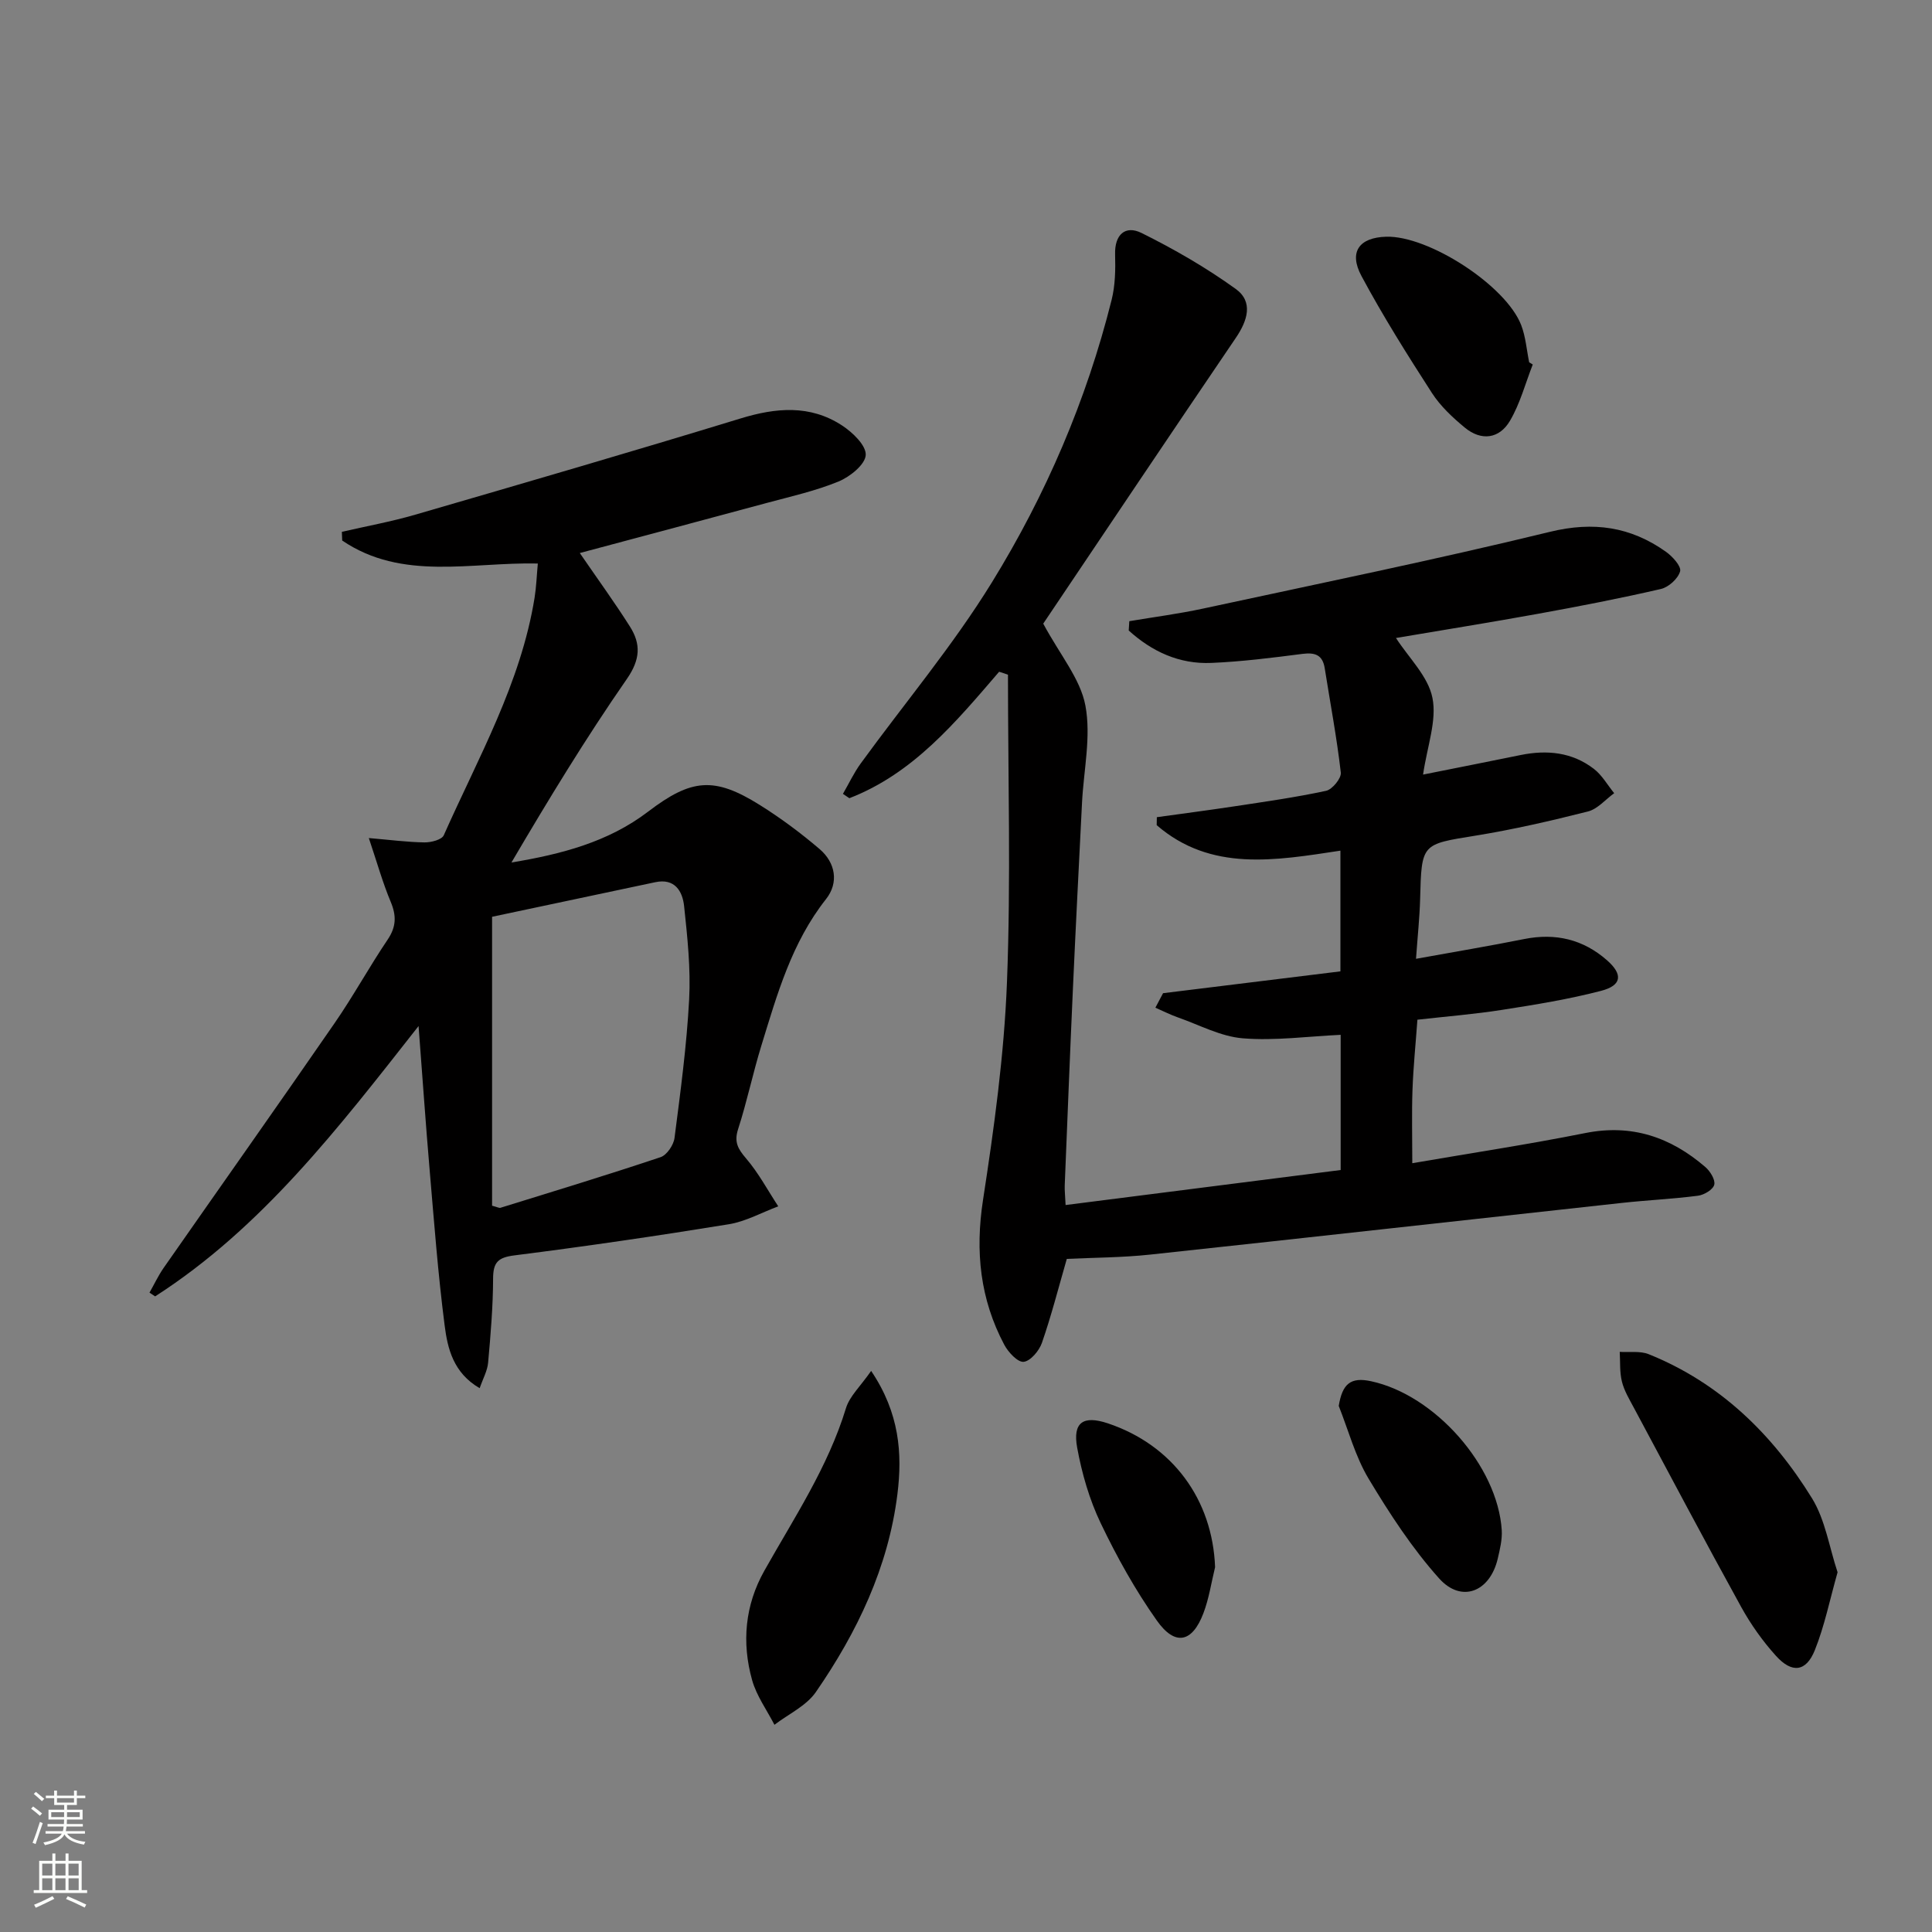 <svg enable-background="new 0 0 400 400" viewBox="0 0 400 400" xmlns="http://www.w3.org/2000/svg"><rect x="0" y="0" width="400" height="400" fill="#808080" stroke="none"/><g fill="#010000"><path d="m206.86 139.08c-8.97 10.43-17.77 21.06-31.01 26.18-.44-.3-.89-.6-1.33-.9 1.22-2.1 2.26-4.34 3.68-6.29 9.08-12.49 19.1-24.4 27.17-37.51 11.17-18.13 19.58-37.7 24.78-58.48.75-3 .81-6.26.72-9.38-.13-4.17 2.14-6.11 5.46-4.47 6.76 3.35 13.38 7.17 19.5 11.58 3.71 2.67 2.47 6.57.01 10.18-13.54 19.93-26.95 39.95-39.85 59.13 3.49 6.49 7.69 11.43 8.73 16.96 1.21 6.43-.36 13.39-.7 20.12-.65 12.95-1.32 25.9-1.9 38.86-.61 13.45-1.13 26.91-1.68 40.37-.04.97.08 1.95.18 4.06 19.12-2.43 37.95-4.83 56.95-7.25 0-9.59 0-18.53 0-27.99-6.84.32-13.61 1.26-20.27.72-4.56-.37-8.96-2.76-13.41-4.32-1.6-.56-3.12-1.34-4.68-2.02.53-1 1.06-2 1.59-3 12.16-1.5 24.33-2.99 36.72-4.52 0-8.47 0-16.53 0-24.99-13.47 2.04-26.81 4.43-38.04-5.28.01-.55.02-1.1.03-1.65 5.31-.74 10.63-1.43 15.93-2.23 6.39-.97 12.8-1.87 19.11-3.23 1.29-.28 3.19-2.6 3.05-3.78-.83-7.23-2.19-14.4-3.33-21.6-.44-2.77-2-3.3-4.62-2.97-6.26.81-12.54 1.6-18.84 1.87-6.69.29-12.34-2.38-17.12-6.71.04-.64.08-1.29.12-1.93 5.09-.86 10.23-1.52 15.27-2.61 23.97-5.17 48-10.09 71.82-15.89 9.03-2.2 16.71-1.06 24.02 4.13 1.35.96 3.21 3.01 2.93 4.04-.41 1.51-2.37 3.29-3.97 3.66-8.39 1.94-16.86 3.58-25.34 5.12-9.95 1.81-19.93 3.4-29.52 5.03 2.65 4.11 6.66 7.93 7.55 12.39.95 4.7-1.08 9.99-1.94 15.89 7.36-1.47 13.79-2.74 20.21-4.05 5.46-1.11 10.67-.59 15.16 2.87 1.69 1.3 2.81 3.33 4.2 5.03-1.8 1.3-3.43 3.28-5.44 3.79-7.71 1.95-15.48 3.74-23.32 5.01-11.13 1.8-11.12 1.59-11.42 13.15-.1 3.77-.51 7.53-.85 12.34 7.88-1.43 15.16-2.64 22.39-4.09 6.49-1.3 12.23.06 17.16 4.4 3.33 2.93 3.07 5.2-1.22 6.32-6.72 1.75-13.63 2.87-20.5 3.94-5.73.9-11.53 1.36-17.54 2.04-.36 5-.85 9.77-1.02 14.55s-.04 9.58-.04 15.16c12.05-2.08 23.98-3.88 35.8-6.24 9.65-1.93 17.7.85 24.87 7.03 1 .86 2.1 2.63 1.85 3.66-.25 1.01-2.1 2.12-3.36 2.28-5.26.68-10.58.92-15.86 1.5-32.52 3.55-65.04 7.2-97.57 10.69-5.76.62-11.58.62-17.26.89-1.74 6.03-3.21 11.79-5.15 17.38-.57 1.64-2.37 3.78-3.78 3.93-1.23.13-3.2-1.99-4.02-3.54-5-9.42-6.04-19.3-4.4-29.95 2.3-14.93 4.37-29.99 4.96-45.05.83-21.21.21-42.48.21-63.72-.6-.22-1.21-.42-1.83-.61z"/><path d="m120.04 114.5c3.85 5.6 7.27 10.31 10.38 15.22 2.3 3.63 2.16 6.82-.64 10.86-8.5 12.24-16.26 25.01-23.89 37.99 10.3-1.71 20.02-4.22 28.28-10.52 8.96-6.83 13.68-7.3 23.1-1.41 4.35 2.72 8.52 5.82 12.42 9.15 3.32 2.84 4 6.98 1.33 10.36-7.12 9.01-10.12 19.72-13.39 30.34-1.76 5.71-2.97 11.59-4.81 17.27-.87 2.68-.05 4.09 1.64 6.07 2.58 3.01 4.48 6.59 6.67 9.93-3.41 1.27-6.73 3.14-10.25 3.71-14.74 2.4-29.53 4.56-44.35 6.44-3.43.43-4.43 1.43-4.44 4.81-.02 5.8-.51 11.62-1.03 17.4-.15 1.69-1.07 3.31-1.75 5.29-5.45-3.17-6.64-8.19-7.25-12.98-1.38-10.7-2.19-21.48-3.11-32.24-.82-9.53-1.47-19.07-2.29-29.76-16.67 21.21-32.44 41.77-54.54 55.97-.39-.26-.78-.52-1.17-.77.97-1.71 1.81-3.51 2.92-5.11 11.8-16.91 23.71-33.74 35.42-50.71 3.87-5.6 7.15-11.62 10.96-17.26 1.8-2.67 1.85-4.95.64-7.84-1.65-3.93-2.8-8.06-4.53-13.2 4.47.38 8 .85 11.53.9 1.36.02 3.58-.55 3.99-1.48 7.13-16.06 15.95-31.5 18.8-49.18.36-2.26.44-4.57.67-7.08-13.83-.32-28.08 3.67-40.5-4.76-.02-.6-.04-1.2-.07-1.8 5.07-1.17 10.2-2.1 15.19-3.55 22.47-6.53 44.94-13.07 67.31-19.91 7.37-2.26 14.41-2.89 21.03 1.42 2.19 1.42 5.04 4.15 4.93 6.14-.11 1.97-3.26 4.5-5.61 5.47-4.73 1.95-9.8 3.08-14.77 4.42-12.77 3.46-25.56 6.85-38.82 10.4zm-18.16 75.31v59.82c1.12.29 1.47.51 1.73.43 11.07-3.43 22.16-6.8 33.15-10.48 1.3-.43 2.7-2.51 2.89-3.97 1.23-9.53 2.52-19.09 3.03-28.68.34-6.4-.36-12.9-1.04-19.31-.33-3.11-1.93-5.83-5.97-4.97-11.45 2.42-22.9 4.85-33.79 7.16z"/><path d="m380.45 325.52c-1.63 5.76-2.7 11.13-4.71 16.13-1.8 4.49-4.73 4.85-8.04 1.18-2.76-3.05-5.21-6.51-7.2-10.11-7.54-13.67-14.85-27.48-22.22-41.25-.94-1.76-2.01-3.53-2.48-5.43-.49-1.97-.33-4.1-.45-6.15 2.01.13 4.22-.23 5.99.48 14.76 5.94 25.64 16.57 33.82 29.84 2.75 4.47 3.57 10.14 5.29 15.31z"/><path d="m180.36 283.83c5.87 8.7 6.49 17.11 5.44 25.52-1.88 15.12-8.33 28.59-16.89 40.98-1.98 2.86-5.67 4.55-8.57 6.77-1.58-3.07-3.7-5.98-4.62-9.24-2.18-7.78-1.49-15.51 2.52-22.64 6.16-10.96 13.18-21.46 16.91-33.68.76-2.48 3-4.52 5.21-7.71z"/><path d="m317.34 75.47c-1.53 3.9-2.61 8.07-4.71 11.64-2.19 3.74-5.92 4.26-9.36 1.42-2.53-2.09-5.04-4.44-6.8-7.16-5.11-7.92-10.14-15.92-14.59-24.22-2.69-5.01-.46-7.98 5.11-8.14 8.78-.26 24.81 10.1 27.96 18.31.93 2.42 1.12 5.12 1.65 7.69.25.14.5.3.74.46z"/><path d="m277.17 291.08c.76-4.62 2.49-6.02 6.7-5.11 13.22 2.84 26.21 17.56 27.05 30.84.12 1.94-.38 3.97-.83 5.9-1.61 6.87-7.51 9.25-12.14 4.08-5.59-6.24-10.26-13.42-14.59-20.63-2.77-4.62-4.18-10.03-6.19-15.08z"/><path d="m251.57 324.47c-.78 3.19-1.26 6.49-2.42 9.54-2.31 6.07-5.85 6.85-9.62 1.53-4.48-6.32-8.3-13.2-11.65-20.2-2.33-4.87-3.89-10.27-4.86-15.6-.97-5.29 1.27-6.74 6.33-5.06 13.42 4.49 21.7 15.79 22.22 29.79z"/></g><path d="m6.44 374.46.42-.45c.65.47 1.27.95 1.85 1.44l-.45.49c-.65-.56-1.25-1.06-1.82-1.48m.93 7.33-.63-.26c.55-1.36 1.05-2.8 1.52-4.33.19.1.38.19.59.27-.46 1.29-.95 2.73-1.48 4.32m-.38-10.38.44-.42c.43.34 1.01.82 1.74 1.44l-.49.49c-.53-.51-1.09-1.01-1.69-1.51m2.5.35h1.72v-1.04h.59v1.04h3.52v-1.04h.59v1.04h1.75v.53h-1.75v1.42h-2.03v.97h3.22v2.03h-3.24c0 .35-.01.66-.03.93h3.32v.53h-3.37c-.03.27-.08.58-.15.94h3.96v.53h-3.71c.67.92 1.93 1.48 3.79 1.68-.13.24-.23.44-.29.59-2.13-.38-3.48-1.08-4.04-2.12-.43.97-1.77 1.72-4.03 2.23-.09-.19-.2-.37-.33-.55 2.1-.42 3.37-1.03 3.81-1.83h-3.36v-.53h3.58c.08-.29.13-.61.16-.94h-3.33v-.53h3.39c.02-.27.04-.58.04-.93h-3.23v-2.03h3.25v-.97h-2.07v-1.42h-1.73zm1.12 3.44v1h2.65c.01-.3.02-.44.01-.4v-.25-.35zm1.19-2h3.52v-.91h-3.52zm4.71 2h-2.63v.59c0 .15-.01.28-.01.4h2.64z" fill="#fbfcfa"/><path d="m13.56 383.74h.63v1.52h2.72v6.07h1.13v.6h-11.06v-.6h1.13v-6.07h2.73v-1.52h.63v1.52h2.1v-1.52zm-2.69 8.83.38.56c-1.24.63-2.53 1.25-3.85 1.85-.1-.21-.21-.42-.34-.63 1.36-.55 2.63-1.15 3.81-1.78m-2.13-4.27h2.1v-2.45h-2.1zm0 3.04h2.1v-2.46h-2.1zm2.72-3.04h2.1v-2.45h-2.1zm0 3.04h2.1v-2.46h-2.1zm6.07 3.6c-1.41-.71-2.7-1.3-3.86-1.78l.35-.56c1.45.62 2.75 1.19 3.84 1.72zm-1.25-9.09h-2.1v2.45h2.1zm-2.09 5.49h2.1v-2.46h-2.1z" fill="#fbfcfa"/></svg>